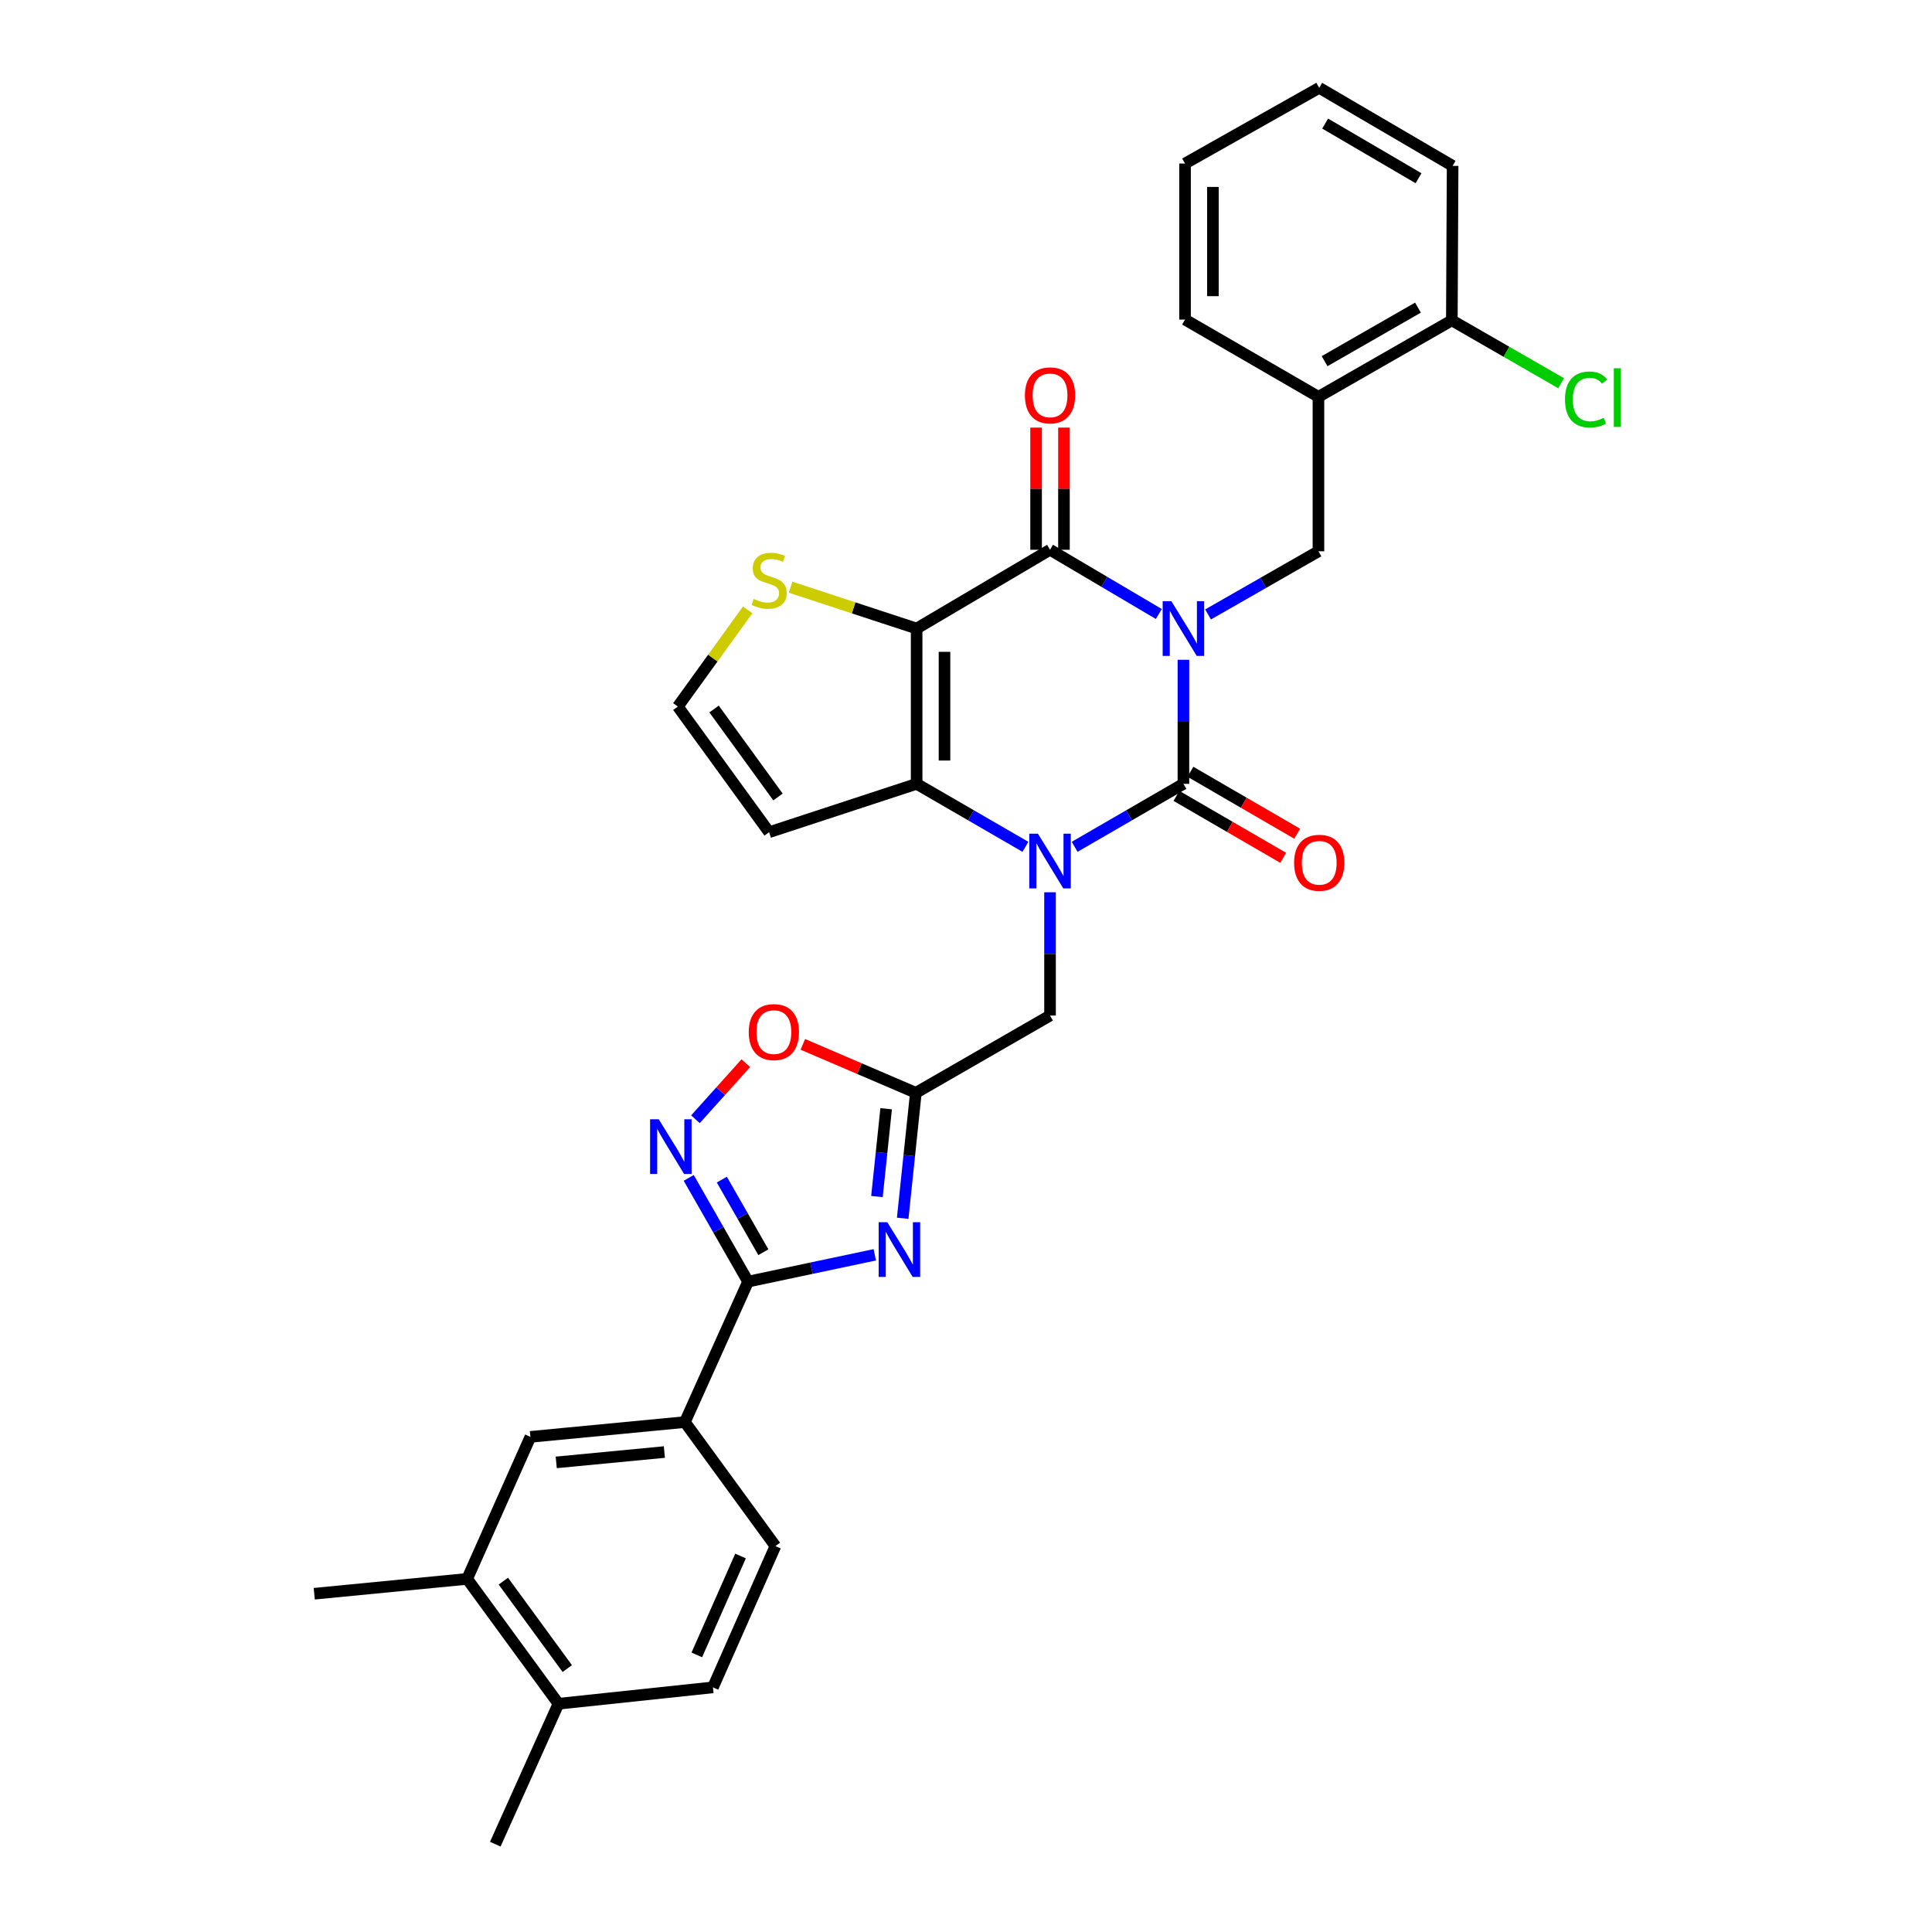 <?xml version='1.0' encoding='iso-8859-1'?>
<svg version='1.1' baseProfile='full'
              xmlns='http://www.w3.org/2000/svg'
                      xmlns:rdkit='http://www.rdkit.org/xml'
                      xmlns:xlink='http://www.w3.org/1999/xlink'
                  xml:space='preserve'
width='1000px' height='1000px' viewBox='0 0 1000 1000'>
<!-- END OF HEADER -->
<rect style='opacity:1.0;fill:#FFFFFF;stroke:none' width='1000' height='1000' x='0' y='0'> </rect>
<path class='bond-0' d='M 612.542,341.497 L 612.542,373.603' style='fill:none;fill-rule:evenodd;stroke:#0000FF;stroke-width:6px;stroke-linecap:butt;stroke-linejoin:miter;stroke-opacity:1' />
<path class='bond-0' d='M 612.542,373.603 L 612.542,405.71' style='fill:none;fill-rule:evenodd;stroke:#000000;stroke-width:6px;stroke-linecap:butt;stroke-linejoin:miter;stroke-opacity:1' />
<path class='bond-3' d='M 599.798,317.802 L 571.646,301.18' style='fill:none;fill-rule:evenodd;stroke:#0000FF;stroke-width:6px;stroke-linecap:butt;stroke-linejoin:miter;stroke-opacity:1' />
<path class='bond-3' d='M 571.646,301.18 L 543.494,284.559' style='fill:none;fill-rule:evenodd;stroke:#000000;stroke-width:6px;stroke-linecap:butt;stroke-linejoin:miter;stroke-opacity:1' />
<path class='bond-9' d='M 625.295,318.032 L 653.86,301.692' style='fill:none;fill-rule:evenodd;stroke:#0000FF;stroke-width:6px;stroke-linecap:butt;stroke-linejoin:miter;stroke-opacity:1' />
<path class='bond-9' d='M 653.86,301.692 L 682.424,285.352' style='fill:none;fill-rule:evenodd;stroke:#000000;stroke-width:6px;stroke-linecap:butt;stroke-linejoin:miter;stroke-opacity:1' />
<path class='bond-1' d='M 612.542,405.71 L 584.386,422.011' style='fill:none;fill-rule:evenodd;stroke:#000000;stroke-width:6px;stroke-linecap:butt;stroke-linejoin:miter;stroke-opacity:1' />
<path class='bond-1' d='M 584.386,422.011 L 556.229,438.312' style='fill:none;fill-rule:evenodd;stroke:#0000FF;stroke-width:6px;stroke-linecap:butt;stroke-linejoin:miter;stroke-opacity:1' />
<path class='bond-16' d='M 608.922,411.95 L 636.547,427.981' style='fill:none;fill-rule:evenodd;stroke:#000000;stroke-width:6px;stroke-linecap:butt;stroke-linejoin:miter;stroke-opacity:1' />
<path class='bond-16' d='M 636.547,427.981 L 664.173,444.011' style='fill:none;fill-rule:evenodd;stroke:#FF0000;stroke-width:6px;stroke-linecap:butt;stroke-linejoin:miter;stroke-opacity:1' />
<path class='bond-16' d='M 616.163,399.47 L 643.789,415.501' style='fill:none;fill-rule:evenodd;stroke:#000000;stroke-width:6px;stroke-linecap:butt;stroke-linejoin:miter;stroke-opacity:1' />
<path class='bond-16' d='M 643.789,415.501 L 671.415,431.532' style='fill:none;fill-rule:evenodd;stroke:#FF0000;stroke-width:6px;stroke-linecap:butt;stroke-linejoin:miter;stroke-opacity:1' />
<path class='bond-12' d='M 543.494,461.844 L 543.494,493.743' style='fill:none;fill-rule:evenodd;stroke:#0000FF;stroke-width:6px;stroke-linecap:butt;stroke-linejoin:miter;stroke-opacity:1' />
<path class='bond-12' d='M 543.494,493.743 L 543.494,525.643' style='fill:none;fill-rule:evenodd;stroke:#000000;stroke-width:6px;stroke-linecap:butt;stroke-linejoin:miter;stroke-opacity:1' />
<path class='bond-32' d='M 530.759,438.312 L 502.603,422.011' style='fill:none;fill-rule:evenodd;stroke:#0000FF;stroke-width:6px;stroke-linecap:butt;stroke-linejoin:miter;stroke-opacity:1' />
<path class='bond-32' d='M 502.603,422.011 L 474.446,405.71' style='fill:none;fill-rule:evenodd;stroke:#000000;stroke-width:6px;stroke-linecap:butt;stroke-linejoin:miter;stroke-opacity:1' />
<path class='bond-2' d='M 474.446,325.327 L 543.494,284.559' style='fill:none;fill-rule:evenodd;stroke:#000000;stroke-width:6px;stroke-linecap:butt;stroke-linejoin:miter;stroke-opacity:1' />
<path class='bond-4' d='M 474.446,325.327 L 474.446,405.71' style='fill:none;fill-rule:evenodd;stroke:#000000;stroke-width:6px;stroke-linecap:butt;stroke-linejoin:miter;stroke-opacity:1' />
<path class='bond-4' d='M 488.874,337.385 L 488.874,393.652' style='fill:none;fill-rule:evenodd;stroke:#000000;stroke-width:6px;stroke-linecap:butt;stroke-linejoin:miter;stroke-opacity:1' />
<path class='bond-11' d='M 474.446,325.327 L 441.819,314.625' style='fill:none;fill-rule:evenodd;stroke:#000000;stroke-width:6px;stroke-linecap:butt;stroke-linejoin:miter;stroke-opacity:1' />
<path class='bond-11' d='M 441.819,314.625 L 409.192,303.923' style='fill:none;fill-rule:evenodd;stroke:#CCCC00;stroke-width:6px;stroke-linecap:butt;stroke-linejoin:miter;stroke-opacity:1' />
<path class='bond-19' d='M 550.708,284.559 L 550.708,252.94' style='fill:none;fill-rule:evenodd;stroke:#000000;stroke-width:6px;stroke-linecap:butt;stroke-linejoin:miter;stroke-opacity:1' />
<path class='bond-19' d='M 550.708,252.94 L 550.708,221.321' style='fill:none;fill-rule:evenodd;stroke:#FF0000;stroke-width:6px;stroke-linecap:butt;stroke-linejoin:miter;stroke-opacity:1' />
<path class='bond-19' d='M 536.28,284.559 L 536.28,252.94' style='fill:none;fill-rule:evenodd;stroke:#000000;stroke-width:6px;stroke-linecap:butt;stroke-linejoin:miter;stroke-opacity:1' />
<path class='bond-19' d='M 536.28,252.94 L 536.28,221.321' style='fill:none;fill-rule:evenodd;stroke:#FF0000;stroke-width:6px;stroke-linecap:butt;stroke-linejoin:miter;stroke-opacity:1' />
<path class='bond-14' d='M 474.446,405.71 L 398.103,430.751' style='fill:none;fill-rule:evenodd;stroke:#000000;stroke-width:6px;stroke-linecap:butt;stroke-linejoin:miter;stroke-opacity:1' />
<path class='bond-5' d='M 467.232,630.586 L 470.638,598.114' style='fill:none;fill-rule:evenodd;stroke:#0000FF;stroke-width:6px;stroke-linecap:butt;stroke-linejoin:miter;stroke-opacity:1' />
<path class='bond-5' d='M 470.638,598.114 L 474.045,565.642' style='fill:none;fill-rule:evenodd;stroke:#000000;stroke-width:6px;stroke-linecap:butt;stroke-linejoin:miter;stroke-opacity:1' />
<path class='bond-5' d='M 453.904,619.339 L 456.289,596.608' style='fill:none;fill-rule:evenodd;stroke:#0000FF;stroke-width:6px;stroke-linecap:butt;stroke-linejoin:miter;stroke-opacity:1' />
<path class='bond-5' d='M 456.289,596.608 L 458.673,573.878' style='fill:none;fill-rule:evenodd;stroke:#000000;stroke-width:6px;stroke-linecap:butt;stroke-linejoin:miter;stroke-opacity:1' />
<path class='bond-6' d='M 452.79,649.482 L 419.996,656.422' style='fill:none;fill-rule:evenodd;stroke:#0000FF;stroke-width:6px;stroke-linecap:butt;stroke-linejoin:miter;stroke-opacity:1' />
<path class='bond-6' d='M 419.996,656.422 L 387.201,663.363' style='fill:none;fill-rule:evenodd;stroke:#000000;stroke-width:6px;stroke-linecap:butt;stroke-linejoin:miter;stroke-opacity:1' />
<path class='bond-15' d='M 387.201,663.363 L 354.497,736.066' style='fill:none;fill-rule:evenodd;stroke:#000000;stroke-width:6px;stroke-linecap:butt;stroke-linejoin:miter;stroke-opacity:1' />
<path class='bond-35' d='M 387.201,663.363 L 371.841,636.52' style='fill:none;fill-rule:evenodd;stroke:#000000;stroke-width:6px;stroke-linecap:butt;stroke-linejoin:miter;stroke-opacity:1' />
<path class='bond-35' d='M 371.841,636.52 L 356.481,609.677' style='fill:none;fill-rule:evenodd;stroke:#0000FF;stroke-width:6px;stroke-linecap:butt;stroke-linejoin:miter;stroke-opacity:1' />
<path class='bond-35' d='M 395.116,648.144 L 384.364,629.354' style='fill:none;fill-rule:evenodd;stroke:#000000;stroke-width:6px;stroke-linecap:butt;stroke-linejoin:miter;stroke-opacity:1' />
<path class='bond-35' d='M 384.364,629.354 L 373.612,610.564' style='fill:none;fill-rule:evenodd;stroke:#0000FF;stroke-width:6px;stroke-linecap:butt;stroke-linejoin:miter;stroke-opacity:1' />
<path class='bond-7' d='M 474.045,565.642 L 543.494,525.643' style='fill:none;fill-rule:evenodd;stroke:#000000;stroke-width:6px;stroke-linecap:butt;stroke-linejoin:miter;stroke-opacity:1' />
<path class='bond-10' d='M 474.045,565.642 L 444.796,553.102' style='fill:none;fill-rule:evenodd;stroke:#000000;stroke-width:6px;stroke-linecap:butt;stroke-linejoin:miter;stroke-opacity:1' />
<path class='bond-10' d='M 444.796,553.102 L 415.547,540.562' style='fill:none;fill-rule:evenodd;stroke:#FF0000;stroke-width:6px;stroke-linecap:butt;stroke-linejoin:miter;stroke-opacity:1' />
<path class='bond-8' d='M 359.962,579.324 L 372.995,564.811' style='fill:none;fill-rule:evenodd;stroke:#0000FF;stroke-width:6px;stroke-linecap:butt;stroke-linejoin:miter;stroke-opacity:1' />
<path class='bond-8' d='M 372.995,564.811 L 386.029,550.298' style='fill:none;fill-rule:evenodd;stroke:#FF0000;stroke-width:6px;stroke-linecap:butt;stroke-linejoin:miter;stroke-opacity:1' />
<path class='bond-13' d='M 682.424,285.352 L 682.424,205.394' style='fill:none;fill-rule:evenodd;stroke:#000000;stroke-width:6px;stroke-linecap:butt;stroke-linejoin:miter;stroke-opacity:1' />
<path class='bond-17' d='M 387.005,315.651 L 368.928,340.681' style='fill:none;fill-rule:evenodd;stroke:#CCCC00;stroke-width:6px;stroke-linecap:butt;stroke-linejoin:miter;stroke-opacity:1' />
<path class='bond-17' d='M 368.928,340.681 L 350.85,365.711' style='fill:none;fill-rule:evenodd;stroke:#000000;stroke-width:6px;stroke-linecap:butt;stroke-linejoin:miter;stroke-opacity:1' />
<path class='bond-21' d='M 682.424,205.394 L 751.473,165.812' style='fill:none;fill-rule:evenodd;stroke:#000000;stroke-width:6px;stroke-linecap:butt;stroke-linejoin:miter;stroke-opacity:1' />
<path class='bond-21' d='M 685.606,186.939 L 733.94,159.232' style='fill:none;fill-rule:evenodd;stroke:#000000;stroke-width:6px;stroke-linecap:butt;stroke-linejoin:miter;stroke-opacity:1' />
<path class='bond-26' d='M 682.424,205.394 L 613.376,165.411' style='fill:none;fill-rule:evenodd;stroke:#000000;stroke-width:6px;stroke-linecap:butt;stroke-linejoin:miter;stroke-opacity:1' />
<path class='bond-33' d='M 398.103,430.751 L 350.85,365.711' style='fill:none;fill-rule:evenodd;stroke:#000000;stroke-width:6px;stroke-linecap:butt;stroke-linejoin:miter;stroke-opacity:1' />
<path class='bond-33' d='M 402.688,412.515 L 369.611,366.986' style='fill:none;fill-rule:evenodd;stroke:#000000;stroke-width:6px;stroke-linecap:butt;stroke-linejoin:miter;stroke-opacity:1' />
<path class='bond-18' d='M 354.497,736.066 L 274.539,743.721' style='fill:none;fill-rule:evenodd;stroke:#000000;stroke-width:6px;stroke-linecap:butt;stroke-linejoin:miter;stroke-opacity:1' />
<path class='bond-18' d='M 343.878,751.577 L 287.908,756.936' style='fill:none;fill-rule:evenodd;stroke:#000000;stroke-width:6px;stroke-linecap:butt;stroke-linejoin:miter;stroke-opacity:1' />
<path class='bond-23' d='M 354.497,736.066 L 401.349,800.257' style='fill:none;fill-rule:evenodd;stroke:#000000;stroke-width:6px;stroke-linecap:butt;stroke-linejoin:miter;stroke-opacity:1' />
<path class='bond-20' d='M 274.539,743.721 L 241.802,817.226' style='fill:none;fill-rule:evenodd;stroke:#000000;stroke-width:6px;stroke-linecap:butt;stroke-linejoin:miter;stroke-opacity:1' />
<path class='bond-27' d='M 241.802,817.226 L 162.654,824.914' style='fill:none;fill-rule:evenodd;stroke:#000000;stroke-width:6px;stroke-linecap:butt;stroke-linejoin:miter;stroke-opacity:1' />
<path class='bond-36' d='M 241.802,817.226 L 289.056,881.858' style='fill:none;fill-rule:evenodd;stroke:#000000;stroke-width:6px;stroke-linecap:butt;stroke-linejoin:miter;stroke-opacity:1' />
<path class='bond-36' d='M 260.538,818.405 L 293.615,863.648' style='fill:none;fill-rule:evenodd;stroke:#000000;stroke-width:6px;stroke-linecap:butt;stroke-linejoin:miter;stroke-opacity:1' />
<path class='bond-25' d='M 751.473,165.812 L 779.747,182.085' style='fill:none;fill-rule:evenodd;stroke:#000000;stroke-width:6px;stroke-linecap:butt;stroke-linejoin:miter;stroke-opacity:1' />
<path class='bond-25' d='M 779.747,182.085 L 808.022,198.357' style='fill:none;fill-rule:evenodd;stroke:#00CC00;stroke-width:6px;stroke-linecap:butt;stroke-linejoin:miter;stroke-opacity:1' />
<path class='bond-29' d='M 751.473,165.812 L 751.873,85.854' style='fill:none;fill-rule:evenodd;stroke:#000000;stroke-width:6px;stroke-linecap:butt;stroke-linejoin:miter;stroke-opacity:1' />
<path class='bond-22' d='M 289.056,881.858 L 369.014,873.377' style='fill:none;fill-rule:evenodd;stroke:#000000;stroke-width:6px;stroke-linecap:butt;stroke-linejoin:miter;stroke-opacity:1' />
<path class='bond-28' d='M 289.056,881.858 L 256.359,954.545' style='fill:none;fill-rule:evenodd;stroke:#000000;stroke-width:6px;stroke-linecap:butt;stroke-linejoin:miter;stroke-opacity:1' />
<path class='bond-24' d='M 401.349,800.257 L 369.014,873.377' style='fill:none;fill-rule:evenodd;stroke:#000000;stroke-width:6px;stroke-linecap:butt;stroke-linejoin:miter;stroke-opacity:1' />
<path class='bond-24' d='M 383.303,805.389 L 360.668,856.574' style='fill:none;fill-rule:evenodd;stroke:#000000;stroke-width:6px;stroke-linecap:butt;stroke-linejoin:miter;stroke-opacity:1' />
<path class='bond-30' d='M 613.376,165.411 L 613.376,84.644' style='fill:none;fill-rule:evenodd;stroke:#000000;stroke-width:6px;stroke-linecap:butt;stroke-linejoin:miter;stroke-opacity:1' />
<path class='bond-30' d='M 627.805,153.296 L 627.805,96.759' style='fill:none;fill-rule:evenodd;stroke:#000000;stroke-width:6px;stroke-linecap:butt;stroke-linejoin:miter;stroke-opacity:1' />
<path class='bond-34' d='M 751.873,85.854 L 682.825,45.455' style='fill:none;fill-rule:evenodd;stroke:#000000;stroke-width:6px;stroke-linecap:butt;stroke-linejoin:miter;stroke-opacity:1' />
<path class='bond-34' d='M 734.23,92.248 L 685.896,63.968' style='fill:none;fill-rule:evenodd;stroke:#000000;stroke-width:6px;stroke-linecap:butt;stroke-linejoin:miter;stroke-opacity:1' />
<path class='bond-31' d='M 613.376,84.644 L 682.825,45.455' style='fill:none;fill-rule:evenodd;stroke:#000000;stroke-width:6px;stroke-linecap:butt;stroke-linejoin:miter;stroke-opacity:1' />
<path  class='atom-0' d='M 606.282 311.167
L 615.562 326.167
Q 616.482 327.647, 617.962 330.327
Q 619.442 333.007, 619.522 333.167
L 619.522 311.167
L 623.282 311.167
L 623.282 339.487
L 619.402 339.487
L 609.442 323.087
Q 608.282 321.167, 607.042 318.967
Q 605.842 316.767, 605.482 316.087
L 605.482 339.487
L 601.802 339.487
L 601.802 311.167
L 606.282 311.167
' fill='#0000FF'/>
<path  class='atom-2' d='M 537.234 431.525
L 546.514 446.525
Q 547.434 448.005, 548.914 450.685
Q 550.394 453.365, 550.474 453.525
L 550.474 431.525
L 554.234 431.525
L 554.234 459.845
L 550.354 459.845
L 540.394 443.445
Q 539.234 441.525, 537.994 439.325
Q 536.794 437.125, 536.434 436.445
L 536.434 459.845
L 532.754 459.845
L 532.754 431.525
L 537.234 431.525
' fill='#0000FF'/>
<path  class='atom-6' d='M 459.272 632.626
L 468.552 647.626
Q 469.472 649.106, 470.952 651.786
Q 472.432 654.466, 472.512 654.626
L 472.512 632.626
L 476.272 632.626
L 476.272 660.946
L 472.392 660.946
L 462.432 644.546
Q 461.272 642.626, 460.032 640.426
Q 458.832 638.226, 458.472 637.546
L 458.472 660.946
L 454.792 660.946
L 454.792 632.626
L 459.272 632.626
' fill='#0000FF'/>
<path  class='atom-9' d='M 340.967 579.345
L 350.247 594.345
Q 351.167 595.825, 352.647 598.505
Q 354.127 601.185, 354.207 601.345
L 354.207 579.345
L 357.967 579.345
L 357.967 607.665
L 354.087 607.665
L 344.127 591.265
Q 342.967 589.345, 341.727 587.145
Q 340.527 584.945, 340.167 584.265
L 340.167 607.665
L 336.487 607.665
L 336.487 579.345
L 340.967 579.345
' fill='#0000FF'/>
<path  class='atom-11' d='M 387.548 534.211
Q 387.548 527.411, 390.908 523.611
Q 394.268 519.811, 400.548 519.811
Q 406.828 519.811, 410.188 523.611
Q 413.548 527.411, 413.548 534.211
Q 413.548 541.091, 410.148 545.011
Q 406.748 548.891, 400.548 548.891
Q 394.308 548.891, 390.908 545.011
Q 387.548 541.131, 387.548 534.211
M 400.548 545.691
Q 404.868 545.691, 407.188 542.811
Q 409.548 539.891, 409.548 534.211
Q 409.548 528.651, 407.188 525.851
Q 404.868 523.011, 400.548 523.011
Q 396.228 523.011, 393.868 525.811
Q 391.548 528.611, 391.548 534.211
Q 391.548 539.931, 393.868 542.811
Q 396.228 545.691, 400.548 545.691
' fill='#FF0000'/>
<path  class='atom-12' d='M 390.103 310.006
Q 390.423 310.126, 391.743 310.686
Q 393.063 311.246, 394.503 311.606
Q 395.983 311.926, 397.423 311.926
Q 400.103 311.926, 401.663 310.646
Q 403.223 309.326, 403.223 307.046
Q 403.223 305.486, 402.423 304.526
Q 401.663 303.566, 400.463 303.046
Q 399.263 302.526, 397.263 301.926
Q 394.743 301.166, 393.223 300.446
Q 391.743 299.726, 390.663 298.206
Q 389.623 296.686, 389.623 294.126
Q 389.623 290.566, 392.023 288.366
Q 394.463 286.166, 399.263 286.166
Q 402.543 286.166, 406.263 287.726
L 405.343 290.806
Q 401.943 289.406, 399.383 289.406
Q 396.623 289.406, 395.103 290.566
Q 393.583 291.686, 393.623 293.646
Q 393.623 295.166, 394.383 296.086
Q 395.183 297.006, 396.303 297.526
Q 397.463 298.046, 399.383 298.646
Q 401.943 299.446, 403.463 300.246
Q 404.983 301.046, 406.063 302.686
Q 407.183 304.286, 407.183 307.046
Q 407.183 310.966, 404.543 313.086
Q 401.943 315.166, 397.583 315.166
Q 395.063 315.166, 393.143 314.606
Q 391.263 314.086, 389.023 313.166
L 390.103 310.006
' fill='#CCCC00'/>
<path  class='atom-17' d='M 669.825 446.574
Q 669.825 439.774, 673.185 435.974
Q 676.545 432.174, 682.825 432.174
Q 689.105 432.174, 692.465 435.974
Q 695.825 439.774, 695.825 446.574
Q 695.825 453.454, 692.425 457.374
Q 689.025 461.254, 682.825 461.254
Q 676.585 461.254, 673.185 457.374
Q 669.825 453.494, 669.825 446.574
M 682.825 458.054
Q 687.145 458.054, 689.465 455.174
Q 691.825 452.254, 691.825 446.574
Q 691.825 441.014, 689.465 438.214
Q 687.145 435.374, 682.825 435.374
Q 678.505 435.374, 676.145 438.174
Q 673.825 440.974, 673.825 446.574
Q 673.825 452.294, 676.145 455.174
Q 678.505 458.054, 682.825 458.054
' fill='#FF0000'/>
<path  class='atom-20' d='M 530.494 204.641
Q 530.494 197.841, 533.854 194.041
Q 537.214 190.241, 543.494 190.241
Q 549.774 190.241, 553.134 194.041
Q 556.494 197.841, 556.494 204.641
Q 556.494 211.521, 553.094 215.441
Q 549.694 219.321, 543.494 219.321
Q 537.254 219.321, 533.854 215.441
Q 530.494 211.561, 530.494 204.641
M 543.494 216.121
Q 547.814 216.121, 550.134 213.241
Q 552.494 210.321, 552.494 204.641
Q 552.494 199.081, 550.134 196.281
Q 547.814 193.441, 543.494 193.441
Q 539.174 193.441, 536.814 196.241
Q 534.494 199.041, 534.494 204.641
Q 534.494 210.361, 536.814 213.241
Q 539.174 216.121, 543.494 216.121
' fill='#FF0000'/>
<path  class='atom-26' d='M 810.026 206.775
Q 810.026 199.735, 813.306 196.055
Q 816.626 192.335, 822.906 192.335
Q 828.746 192.335, 831.866 196.455
L 829.226 198.615
Q 826.946 195.615, 822.906 195.615
Q 818.626 195.615, 816.346 198.495
Q 814.106 201.335, 814.106 206.775
Q 814.106 212.375, 816.426 215.255
Q 818.786 218.135, 823.346 218.135
Q 826.466 218.135, 830.106 216.255
L 831.226 219.255
Q 829.746 220.215, 827.506 220.775
Q 825.266 221.335, 822.786 221.335
Q 816.626 221.335, 813.306 217.575
Q 810.026 213.815, 810.026 206.775
' fill='#00CC00'/>
<path  class='atom-26' d='M 835.306 190.615
L 838.986 190.615
L 838.986 220.975
L 835.306 220.975
L 835.306 190.615
' fill='#00CC00'/>
</svg>
